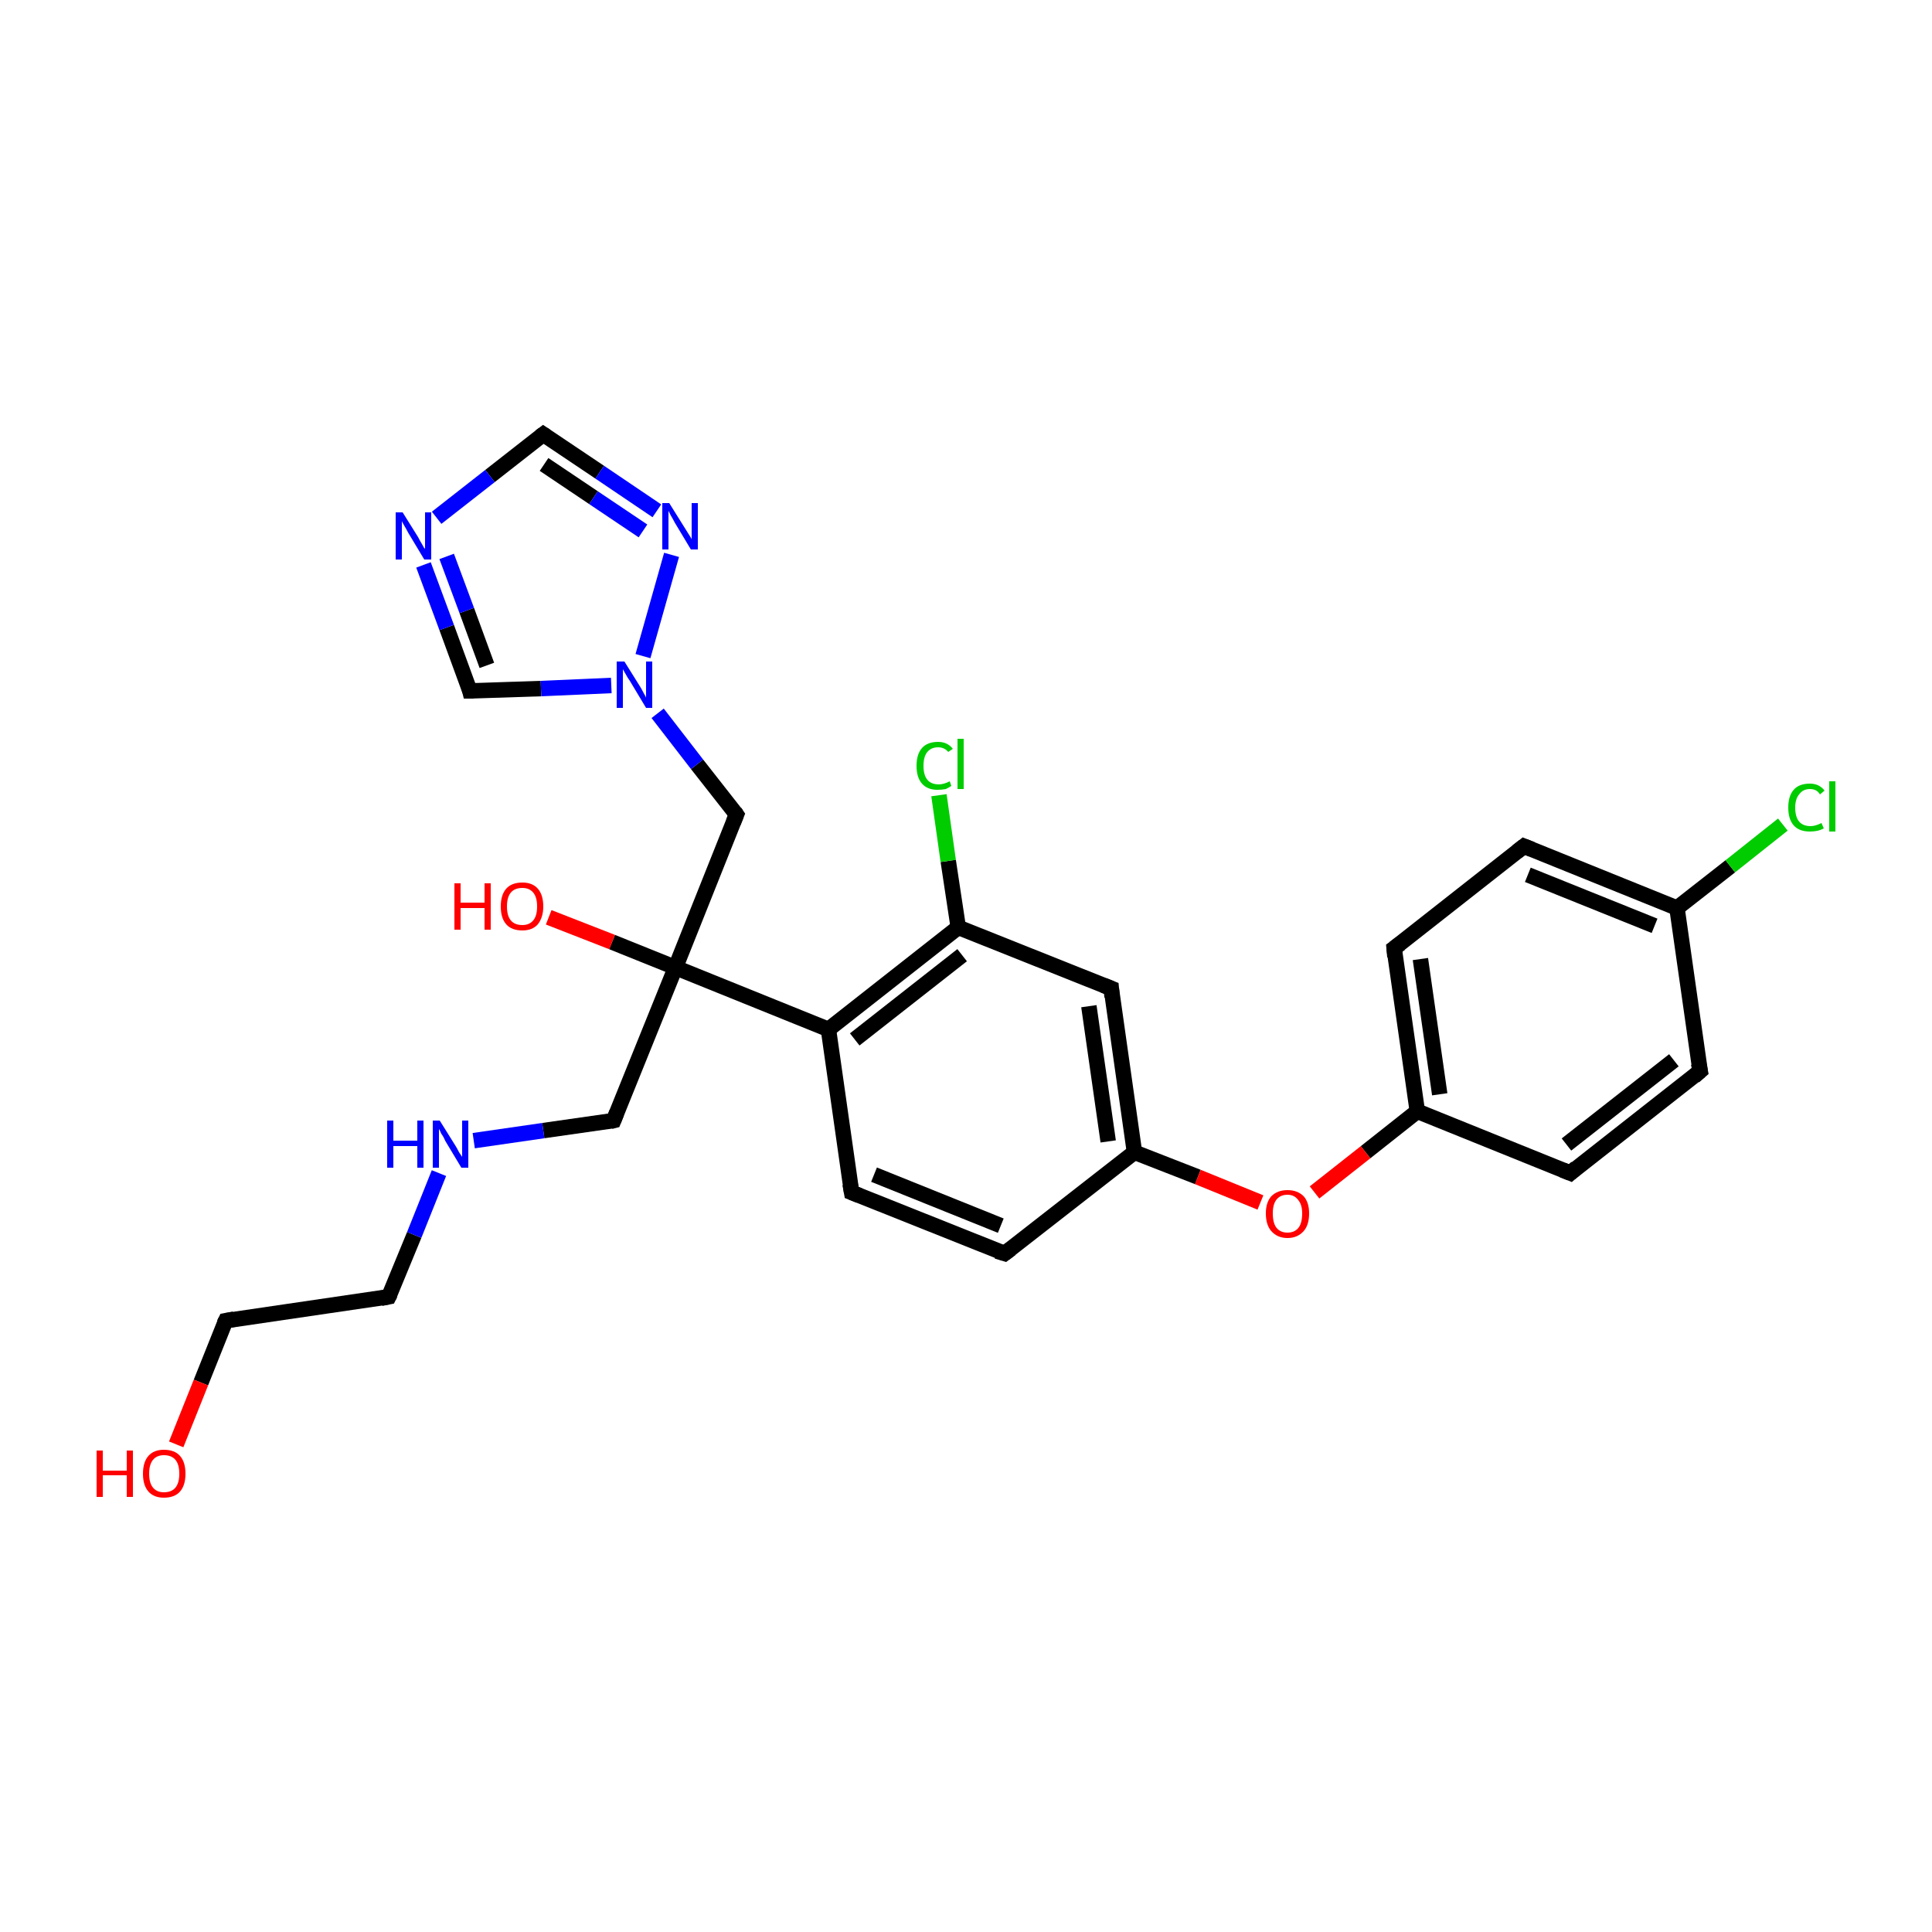 <?xml version='1.0' encoding='iso-8859-1'?>
<svg version='1.1' baseProfile='full'
              xmlns='http://www.w3.org/2000/svg'
                      xmlns:rdkit='http://www.rdkit.org/xml'
                      xmlns:xlink='http://www.w3.org/1999/xlink'
                  xml:space='preserve'
width='250px' height='250px' viewBox='0 0 250 250'>
<!-- END OF HEADER -->
<rect style='opacity:1.0;fill:#FFFFFF;stroke:none' width='250.0' height='250.0' x='0.0' y='0.0'> </rect>
<path class='bond-0 atom-0 atom-2' d='M 220.0,138.6 L 203.2,151.8' style='fill:none;fill-rule:evenodd;stroke:#000000;stroke-width:2.0px;stroke-linecap:butt;stroke-linejoin:miter;stroke-opacity:1' />
<path class='bond-0 atom-0 atom-2' d='M 216.6,137.2 L 202.7,148.1' style='fill:none;fill-rule:evenodd;stroke:#000000;stroke-width:2.0px;stroke-linecap:butt;stroke-linejoin:miter;stroke-opacity:1' />
<path class='bond-1 atom-0 atom-13' d='M 220.0,138.6 L 217.0,117.5' style='fill:none;fill-rule:evenodd;stroke:#000000;stroke-width:2.0px;stroke-linecap:butt;stroke-linejoin:miter;stroke-opacity:1' />
<path class='bond-2 atom-1 atom-3' d='M 197.2,109.5 L 180.4,122.7' style='fill:none;fill-rule:evenodd;stroke:#000000;stroke-width:2.0px;stroke-linecap:butt;stroke-linejoin:miter;stroke-opacity:1' />
<path class='bond-3 atom-1 atom-13' d='M 197.2,109.5 L 217.0,117.5' style='fill:none;fill-rule:evenodd;stroke:#000000;stroke-width:2.0px;stroke-linecap:butt;stroke-linejoin:miter;stroke-opacity:1' />
<path class='bond-3 atom-1 atom-13' d='M 197.7,113.2 L 214.1,119.8' style='fill:none;fill-rule:evenodd;stroke:#000000;stroke-width:2.0px;stroke-linecap:butt;stroke-linejoin:miter;stroke-opacity:1' />
<path class='bond-4 atom-2 atom-14' d='M 203.2,151.8 L 183.4,143.8' style='fill:none;fill-rule:evenodd;stroke:#000000;stroke-width:2.0px;stroke-linecap:butt;stroke-linejoin:miter;stroke-opacity:1' />
<path class='bond-5 atom-3 atom-14' d='M 180.4,122.7 L 183.4,143.8' style='fill:none;fill-rule:evenodd;stroke:#000000;stroke-width:2.0px;stroke-linecap:butt;stroke-linejoin:miter;stroke-opacity:1' />
<path class='bond-5 atom-3 atom-14' d='M 183.8,124.1 L 186.3,141.6' style='fill:none;fill-rule:evenodd;stroke:#000000;stroke-width:2.0px;stroke-linecap:butt;stroke-linejoin:miter;stroke-opacity:1' />
<path class='bond-6 atom-4 atom-5' d='M 130.0,162.2 L 110.2,154.3' style='fill:none;fill-rule:evenodd;stroke:#000000;stroke-width:2.0px;stroke-linecap:butt;stroke-linejoin:miter;stroke-opacity:1' />
<path class='bond-6 atom-4 atom-5' d='M 129.5,158.6 L 113.1,152.0' style='fill:none;fill-rule:evenodd;stroke:#000000;stroke-width:2.0px;stroke-linecap:butt;stroke-linejoin:miter;stroke-opacity:1' />
<path class='bond-7 atom-4 atom-15' d='M 130.0,162.2 L 146.8,149.1' style='fill:none;fill-rule:evenodd;stroke:#000000;stroke-width:2.0px;stroke-linecap:butt;stroke-linejoin:miter;stroke-opacity:1' />
<path class='bond-8 atom-5 atom-16' d='M 110.2,154.3 L 107.2,133.2' style='fill:none;fill-rule:evenodd;stroke:#000000;stroke-width:2.0px;stroke-linecap:butt;stroke-linejoin:miter;stroke-opacity:1' />
<path class='bond-9 atom-6 atom-7' d='M 50.3,167.8 L 29.2,170.9' style='fill:none;fill-rule:evenodd;stroke:#000000;stroke-width:2.0px;stroke-linecap:butt;stroke-linejoin:miter;stroke-opacity:1' />
<path class='bond-10 atom-6 atom-21' d='M 50.3,167.8 L 53.6,159.8' style='fill:none;fill-rule:evenodd;stroke:#000000;stroke-width:2.0px;stroke-linecap:butt;stroke-linejoin:miter;stroke-opacity:1' />
<path class='bond-10 atom-6 atom-21' d='M 53.6,159.8 L 56.8,151.8' style='fill:none;fill-rule:evenodd;stroke:#0000FF;stroke-width:2.0px;stroke-linecap:butt;stroke-linejoin:miter;stroke-opacity:1' />
<path class='bond-11 atom-7 atom-25' d='M 29.2,170.9 L 26.0,178.9' style='fill:none;fill-rule:evenodd;stroke:#000000;stroke-width:2.0px;stroke-linecap:butt;stroke-linejoin:miter;stroke-opacity:1' />
<path class='bond-11 atom-7 atom-25' d='M 26.0,178.9 L 22.8,186.9' style='fill:none;fill-rule:evenodd;stroke:#FF0000;stroke-width:2.0px;stroke-linecap:butt;stroke-linejoin:miter;stroke-opacity:1' />
<path class='bond-12 atom-8 atom-15' d='M 143.8,127.9 L 146.8,149.1' style='fill:none;fill-rule:evenodd;stroke:#000000;stroke-width:2.0px;stroke-linecap:butt;stroke-linejoin:miter;stroke-opacity:1' />
<path class='bond-12 atom-8 atom-15' d='M 140.9,130.2 L 143.4,147.7' style='fill:none;fill-rule:evenodd;stroke:#000000;stroke-width:2.0px;stroke-linecap:butt;stroke-linejoin:miter;stroke-opacity:1' />
<path class='bond-13 atom-8 atom-17' d='M 143.8,127.9 L 124.0,120.0' style='fill:none;fill-rule:evenodd;stroke:#000000;stroke-width:2.0px;stroke-linecap:butt;stroke-linejoin:miter;stroke-opacity:1' />
<path class='bond-14 atom-9 atom-18' d='M 79.4,145.0 L 87.4,125.2' style='fill:none;fill-rule:evenodd;stroke:#000000;stroke-width:2.0px;stroke-linecap:butt;stroke-linejoin:miter;stroke-opacity:1' />
<path class='bond-15 atom-9 atom-21' d='M 79.4,145.0 L 70.3,146.3' style='fill:none;fill-rule:evenodd;stroke:#000000;stroke-width:2.0px;stroke-linecap:butt;stroke-linejoin:miter;stroke-opacity:1' />
<path class='bond-15 atom-9 atom-21' d='M 70.3,146.3 L 61.3,147.6' style='fill:none;fill-rule:evenodd;stroke:#0000FF;stroke-width:2.0px;stroke-linecap:butt;stroke-linejoin:miter;stroke-opacity:1' />
<path class='bond-16 atom-10 atom-18' d='M 95.3,105.4 L 87.4,125.2' style='fill:none;fill-rule:evenodd;stroke:#000000;stroke-width:2.0px;stroke-linecap:butt;stroke-linejoin:miter;stroke-opacity:1' />
<path class='bond-17 atom-10 atom-24' d='M 95.3,105.4 L 90.2,98.9' style='fill:none;fill-rule:evenodd;stroke:#000000;stroke-width:2.0px;stroke-linecap:butt;stroke-linejoin:miter;stroke-opacity:1' />
<path class='bond-17 atom-10 atom-24' d='M 90.2,98.9 L 85.1,92.3' style='fill:none;fill-rule:evenodd;stroke:#0000FF;stroke-width:2.0px;stroke-linecap:butt;stroke-linejoin:miter;stroke-opacity:1' />
<path class='bond-18 atom-11 atom-22' d='M 70.3,56.2 L 63.4,61.6' style='fill:none;fill-rule:evenodd;stroke:#000000;stroke-width:2.0px;stroke-linecap:butt;stroke-linejoin:miter;stroke-opacity:1' />
<path class='bond-18 atom-11 atom-22' d='M 63.4,61.6 L 56.5,67.0' style='fill:none;fill-rule:evenodd;stroke:#0000FF;stroke-width:2.0px;stroke-linecap:butt;stroke-linejoin:miter;stroke-opacity:1' />
<path class='bond-19 atom-11 atom-23' d='M 70.3,56.2 L 77.6,61.1' style='fill:none;fill-rule:evenodd;stroke:#000000;stroke-width:2.0px;stroke-linecap:butt;stroke-linejoin:miter;stroke-opacity:1' />
<path class='bond-19 atom-11 atom-23' d='M 77.6,61.1 L 85.0,66.1' style='fill:none;fill-rule:evenodd;stroke:#0000FF;stroke-width:2.0px;stroke-linecap:butt;stroke-linejoin:miter;stroke-opacity:1' />
<path class='bond-19 atom-11 atom-23' d='M 70.4,60.1 L 76.8,64.4' style='fill:none;fill-rule:evenodd;stroke:#000000;stroke-width:2.0px;stroke-linecap:butt;stroke-linejoin:miter;stroke-opacity:1' />
<path class='bond-19 atom-11 atom-23' d='M 76.8,64.4 L 83.2,68.7' style='fill:none;fill-rule:evenodd;stroke:#0000FF;stroke-width:2.0px;stroke-linecap:butt;stroke-linejoin:miter;stroke-opacity:1' />
<path class='bond-20 atom-12 atom-22' d='M 60.8,89.4 L 57.8,81.2' style='fill:none;fill-rule:evenodd;stroke:#000000;stroke-width:2.0px;stroke-linecap:butt;stroke-linejoin:miter;stroke-opacity:1' />
<path class='bond-20 atom-12 atom-22' d='M 57.8,81.2 L 54.8,73.1' style='fill:none;fill-rule:evenodd;stroke:#0000FF;stroke-width:2.0px;stroke-linecap:butt;stroke-linejoin:miter;stroke-opacity:1' />
<path class='bond-20 atom-12 atom-22' d='M 63.0,86.1 L 60.4,79.0' style='fill:none;fill-rule:evenodd;stroke:#000000;stroke-width:2.0px;stroke-linecap:butt;stroke-linejoin:miter;stroke-opacity:1' />
<path class='bond-20 atom-12 atom-22' d='M 60.4,79.0 L 57.8,72.0' style='fill:none;fill-rule:evenodd;stroke:#0000FF;stroke-width:2.0px;stroke-linecap:butt;stroke-linejoin:miter;stroke-opacity:1' />
<path class='bond-21 atom-12 atom-24' d='M 60.8,89.4 L 70.0,89.1' style='fill:none;fill-rule:evenodd;stroke:#000000;stroke-width:2.0px;stroke-linecap:butt;stroke-linejoin:miter;stroke-opacity:1' />
<path class='bond-21 atom-12 atom-24' d='M 70.0,89.1 L 79.1,88.7' style='fill:none;fill-rule:evenodd;stroke:#0000FF;stroke-width:2.0px;stroke-linecap:butt;stroke-linejoin:miter;stroke-opacity:1' />
<path class='bond-22 atom-13 atom-19' d='M 217.0,117.5 L 223.9,112.1' style='fill:none;fill-rule:evenodd;stroke:#000000;stroke-width:2.0px;stroke-linecap:butt;stroke-linejoin:miter;stroke-opacity:1' />
<path class='bond-22 atom-13 atom-19' d='M 223.9,112.1 L 230.7,106.7' style='fill:none;fill-rule:evenodd;stroke:#00CC00;stroke-width:2.0px;stroke-linecap:butt;stroke-linejoin:miter;stroke-opacity:1' />
<path class='bond-23 atom-14 atom-27' d='M 183.4,143.8 L 176.7,149.1' style='fill:none;fill-rule:evenodd;stroke:#000000;stroke-width:2.0px;stroke-linecap:butt;stroke-linejoin:miter;stroke-opacity:1' />
<path class='bond-23 atom-14 atom-27' d='M 176.7,149.1 L 170.1,154.3' style='fill:none;fill-rule:evenodd;stroke:#FF0000;stroke-width:2.0px;stroke-linecap:butt;stroke-linejoin:miter;stroke-opacity:1' />
<path class='bond-24 atom-15 atom-27' d='M 146.8,149.1 L 155.0,152.3' style='fill:none;fill-rule:evenodd;stroke:#000000;stroke-width:2.0px;stroke-linecap:butt;stroke-linejoin:miter;stroke-opacity:1' />
<path class='bond-24 atom-15 atom-27' d='M 155.0,152.3 L 163.1,155.6' style='fill:none;fill-rule:evenodd;stroke:#FF0000;stroke-width:2.0px;stroke-linecap:butt;stroke-linejoin:miter;stroke-opacity:1' />
<path class='bond-25 atom-16 atom-17' d='M 107.2,133.2 L 124.0,120.0' style='fill:none;fill-rule:evenodd;stroke:#000000;stroke-width:2.0px;stroke-linecap:butt;stroke-linejoin:miter;stroke-opacity:1' />
<path class='bond-25 atom-16 atom-17' d='M 110.6,134.5 L 124.5,123.6' style='fill:none;fill-rule:evenodd;stroke:#000000;stroke-width:2.0px;stroke-linecap:butt;stroke-linejoin:miter;stroke-opacity:1' />
<path class='bond-26 atom-16 atom-18' d='M 107.2,133.2 L 87.4,125.2' style='fill:none;fill-rule:evenodd;stroke:#000000;stroke-width:2.0px;stroke-linecap:butt;stroke-linejoin:miter;stroke-opacity:1' />
<path class='bond-27 atom-17 atom-20' d='M 124.0,120.0 L 122.7,111.4' style='fill:none;fill-rule:evenodd;stroke:#000000;stroke-width:2.0px;stroke-linecap:butt;stroke-linejoin:miter;stroke-opacity:1' />
<path class='bond-27 atom-17 atom-20' d='M 122.7,111.4 L 121.5,102.9' style='fill:none;fill-rule:evenodd;stroke:#00CC00;stroke-width:2.0px;stroke-linecap:butt;stroke-linejoin:miter;stroke-opacity:1' />
<path class='bond-28 atom-18 atom-26' d='M 87.4,125.2 L 79.2,121.9' style='fill:none;fill-rule:evenodd;stroke:#000000;stroke-width:2.0px;stroke-linecap:butt;stroke-linejoin:miter;stroke-opacity:1' />
<path class='bond-28 atom-18 atom-26' d='M 79.2,121.9 L 71.0,118.7' style='fill:none;fill-rule:evenodd;stroke:#FF0000;stroke-width:2.0px;stroke-linecap:butt;stroke-linejoin:miter;stroke-opacity:1' />
<path class='bond-29 atom-23 atom-24' d='M 86.9,71.8 L 83.2,84.9' style='fill:none;fill-rule:evenodd;stroke:#0000FF;stroke-width:2.0px;stroke-linecap:butt;stroke-linejoin:miter;stroke-opacity:1' />
<path d='M 219.2,139.3 L 220.0,138.6 L 219.8,137.6' style='fill:none;stroke:#000000;stroke-width:2.0px;stroke-linecap:butt;stroke-linejoin:miter;stroke-opacity:1;' />
<path d='M 196.3,110.2 L 197.2,109.5 L 198.2,109.9' style='fill:none;stroke:#000000;stroke-width:2.0px;stroke-linecap:butt;stroke-linejoin:miter;stroke-opacity:1;' />
<path d='M 204.0,151.1 L 203.2,151.8 L 202.2,151.4' style='fill:none;stroke:#000000;stroke-width:2.0px;stroke-linecap:butt;stroke-linejoin:miter;stroke-opacity:1;' />
<path d='M 181.2,122.1 L 180.4,122.7 L 180.5,123.8' style='fill:none;stroke:#000000;stroke-width:2.0px;stroke-linecap:butt;stroke-linejoin:miter;stroke-opacity:1;' />
<path d='M 129.0,161.9 L 130.0,162.2 L 130.8,161.6' style='fill:none;stroke:#000000;stroke-width:2.0px;stroke-linecap:butt;stroke-linejoin:miter;stroke-opacity:1;' />
<path d='M 111.2,154.7 L 110.2,154.3 L 110.0,153.2' style='fill:none;stroke:#000000;stroke-width:2.0px;stroke-linecap:butt;stroke-linejoin:miter;stroke-opacity:1;' />
<path d='M 49.3,168.0 L 50.3,167.8 L 50.5,167.4' style='fill:none;stroke:#000000;stroke-width:2.0px;stroke-linecap:butt;stroke-linejoin:miter;stroke-opacity:1;' />
<path d='M 30.3,170.7 L 29.2,170.9 L 29.0,171.3' style='fill:none;stroke:#000000;stroke-width:2.0px;stroke-linecap:butt;stroke-linejoin:miter;stroke-opacity:1;' />
<path d='M 143.9,129.0 L 143.8,127.9 L 142.8,127.5' style='fill:none;stroke:#000000;stroke-width:2.0px;stroke-linecap:butt;stroke-linejoin:miter;stroke-opacity:1;' />
<path d='M 79.8,144.0 L 79.4,145.0 L 79.0,145.1' style='fill:none;stroke:#000000;stroke-width:2.0px;stroke-linecap:butt;stroke-linejoin:miter;stroke-opacity:1;' />
<path d='M 94.9,106.4 L 95.3,105.4 L 95.1,105.1' style='fill:none;stroke:#000000;stroke-width:2.0px;stroke-linecap:butt;stroke-linejoin:miter;stroke-opacity:1;' />
<path d='M 69.9,56.5 L 70.3,56.2 L 70.6,56.4' style='fill:none;stroke:#000000;stroke-width:2.0px;stroke-linecap:butt;stroke-linejoin:miter;stroke-opacity:1;' />
<path d='M 60.7,89.0 L 60.8,89.4 L 61.3,89.4' style='fill:none;stroke:#000000;stroke-width:2.0px;stroke-linecap:butt;stroke-linejoin:miter;stroke-opacity:1;' />
<path class='atom-19' d='M 231.4 104.5
Q 231.4 103.0, 232.1 102.2
Q 232.8 101.4, 234.2 101.4
Q 235.4 101.4, 236.1 102.3
L 235.5 102.8
Q 235.1 102.1, 234.2 102.1
Q 233.3 102.1, 232.8 102.8
Q 232.3 103.4, 232.3 104.5
Q 232.3 105.7, 232.8 106.3
Q 233.3 106.9, 234.3 106.9
Q 234.9 106.9, 235.7 106.5
L 236.0 107.2
Q 235.6 107.4, 235.2 107.5
Q 234.7 107.6, 234.2 107.6
Q 232.8 107.6, 232.1 106.8
Q 231.4 106.0, 231.4 104.5
' fill='#00CC00'/>
<path class='atom-19' d='M 236.7 101.1
L 237.5 101.1
L 237.5 107.6
L 236.7 107.6
L 236.7 101.1
' fill='#00CC00'/>
<path class='atom-20' d='M 118.6 99.1
Q 118.6 97.6, 119.3 96.8
Q 120.0 96.0, 121.4 96.0
Q 122.6 96.0, 123.3 96.9
L 122.7 97.3
Q 122.2 96.7, 121.4 96.7
Q 120.5 96.7, 120.0 97.3
Q 119.5 97.9, 119.5 99.1
Q 119.5 100.3, 120.0 100.9
Q 120.5 101.5, 121.5 101.5
Q 122.1 101.5, 122.9 101.1
L 123.1 101.7
Q 122.8 101.9, 122.4 102.1
Q 121.9 102.2, 121.3 102.2
Q 120.0 102.2, 119.3 101.4
Q 118.6 100.6, 118.6 99.1
' fill='#00CC00'/>
<path class='atom-20' d='M 123.9 95.6
L 124.7 95.6
L 124.7 102.1
L 123.9 102.1
L 123.9 95.6
' fill='#00CC00'/>
<path class='atom-21' d='M 50.1 145.0
L 50.9 145.0
L 50.9 147.6
L 54.0 147.6
L 54.0 145.0
L 54.8 145.0
L 54.8 151.1
L 54.0 151.1
L 54.0 148.3
L 50.9 148.3
L 50.9 151.1
L 50.1 151.1
L 50.1 145.0
' fill='#0000FF'/>
<path class='atom-21' d='M 56.9 145.0
L 58.9 148.2
Q 59.1 148.5, 59.4 149.1
Q 59.8 149.7, 59.8 149.7
L 59.8 145.0
L 60.6 145.0
L 60.6 151.1
L 59.7 151.1
L 57.6 147.6
Q 57.4 147.1, 57.1 146.7
Q 56.9 146.2, 56.8 146.1
L 56.8 151.1
L 56.0 151.1
L 56.0 145.0
L 56.9 145.0
' fill='#0000FF'/>
<path class='atom-22' d='M 52.1 66.3
L 54.1 69.5
Q 54.3 69.9, 54.6 70.4
Q 54.9 71.0, 55.0 71.0
L 55.0 66.3
L 55.8 66.3
L 55.8 72.4
L 54.9 72.4
L 52.8 68.9
Q 52.6 68.5, 52.3 68.0
Q 52.0 67.5, 52.0 67.4
L 52.0 72.4
L 51.2 72.4
L 51.2 66.3
L 52.1 66.3
' fill='#0000FF'/>
<path class='atom-23' d='M 86.6 65.1
L 88.6 68.3
Q 88.8 68.6, 89.1 69.1
Q 89.5 69.7, 89.5 69.8
L 89.5 65.1
L 90.3 65.1
L 90.3 71.1
L 89.4 71.1
L 87.3 67.6
Q 87.1 67.2, 86.8 66.7
Q 86.6 66.3, 86.5 66.1
L 86.5 71.1
L 85.7 71.1
L 85.7 65.1
L 86.6 65.1
' fill='#0000FF'/>
<path class='atom-24' d='M 80.8 85.6
L 82.8 88.8
Q 83.0 89.1, 83.3 89.7
Q 83.6 90.2, 83.6 90.3
L 83.6 85.6
L 84.4 85.6
L 84.4 91.6
L 83.6 91.6
L 81.5 88.1
Q 81.2 87.7, 81.0 87.3
Q 80.7 86.8, 80.6 86.6
L 80.6 91.6
L 79.8 91.6
L 79.8 85.6
L 80.8 85.6
' fill='#0000FF'/>
<path class='atom-25' d='M 12.5 187.7
L 13.3 187.7
L 13.3 190.3
L 16.4 190.3
L 16.4 187.7
L 17.2 187.7
L 17.2 193.7
L 16.4 193.7
L 16.4 190.9
L 13.3 190.9
L 13.3 193.7
L 12.5 193.7
L 12.5 187.7
' fill='#FF0000'/>
<path class='atom-25' d='M 18.5 190.7
Q 18.5 189.2, 19.2 188.4
Q 19.9 187.6, 21.2 187.6
Q 22.6 187.6, 23.3 188.4
Q 24.0 189.2, 24.0 190.7
Q 24.0 192.2, 23.3 193.0
Q 22.6 193.8, 21.2 193.8
Q 19.9 193.8, 19.2 193.0
Q 18.5 192.2, 18.5 190.7
M 21.2 193.1
Q 22.2 193.1, 22.7 192.5
Q 23.2 191.9, 23.2 190.7
Q 23.2 189.5, 22.7 188.9
Q 22.2 188.3, 21.2 188.3
Q 20.3 188.3, 19.8 188.9
Q 19.3 189.5, 19.3 190.7
Q 19.3 191.9, 19.8 192.5
Q 20.3 193.1, 21.2 193.1
' fill='#FF0000'/>
<path class='atom-26' d='M 58.8 114.3
L 59.6 114.3
L 59.6 116.8
L 62.7 116.8
L 62.7 114.3
L 63.5 114.3
L 63.5 120.3
L 62.7 120.3
L 62.7 117.5
L 59.6 117.5
L 59.6 120.3
L 58.8 120.3
L 58.8 114.3
' fill='#FF0000'/>
<path class='atom-26' d='M 64.8 117.3
Q 64.8 115.8, 65.5 115.0
Q 66.2 114.2, 67.6 114.2
Q 68.9 114.2, 69.6 115.0
Q 70.3 115.8, 70.3 117.3
Q 70.3 118.7, 69.6 119.6
Q 68.9 120.4, 67.6 120.4
Q 66.2 120.4, 65.5 119.6
Q 64.8 118.8, 64.8 117.3
M 67.6 119.7
Q 68.5 119.7, 69.0 119.1
Q 69.5 118.5, 69.5 117.3
Q 69.5 116.1, 69.0 115.5
Q 68.5 114.9, 67.6 114.9
Q 66.6 114.9, 66.1 115.5
Q 65.6 116.1, 65.6 117.3
Q 65.6 118.5, 66.1 119.1
Q 66.6 119.7, 67.6 119.7
' fill='#FF0000'/>
<path class='atom-27' d='M 163.8 157.0
Q 163.8 155.6, 164.5 154.8
Q 165.3 154.0, 166.6 154.0
Q 167.9 154.0, 168.7 154.8
Q 169.4 155.6, 169.4 157.0
Q 169.4 158.5, 168.7 159.3
Q 167.9 160.2, 166.6 160.2
Q 165.3 160.2, 164.5 159.3
Q 163.8 158.5, 163.8 157.0
M 166.6 159.5
Q 167.5 159.5, 168.0 158.9
Q 168.5 158.3, 168.5 157.0
Q 168.5 155.9, 168.0 155.3
Q 167.5 154.6, 166.6 154.6
Q 165.7 154.6, 165.2 155.2
Q 164.7 155.8, 164.7 157.0
Q 164.7 158.3, 165.2 158.9
Q 165.7 159.5, 166.6 159.5
' fill='#FF0000'/>
</svg>
